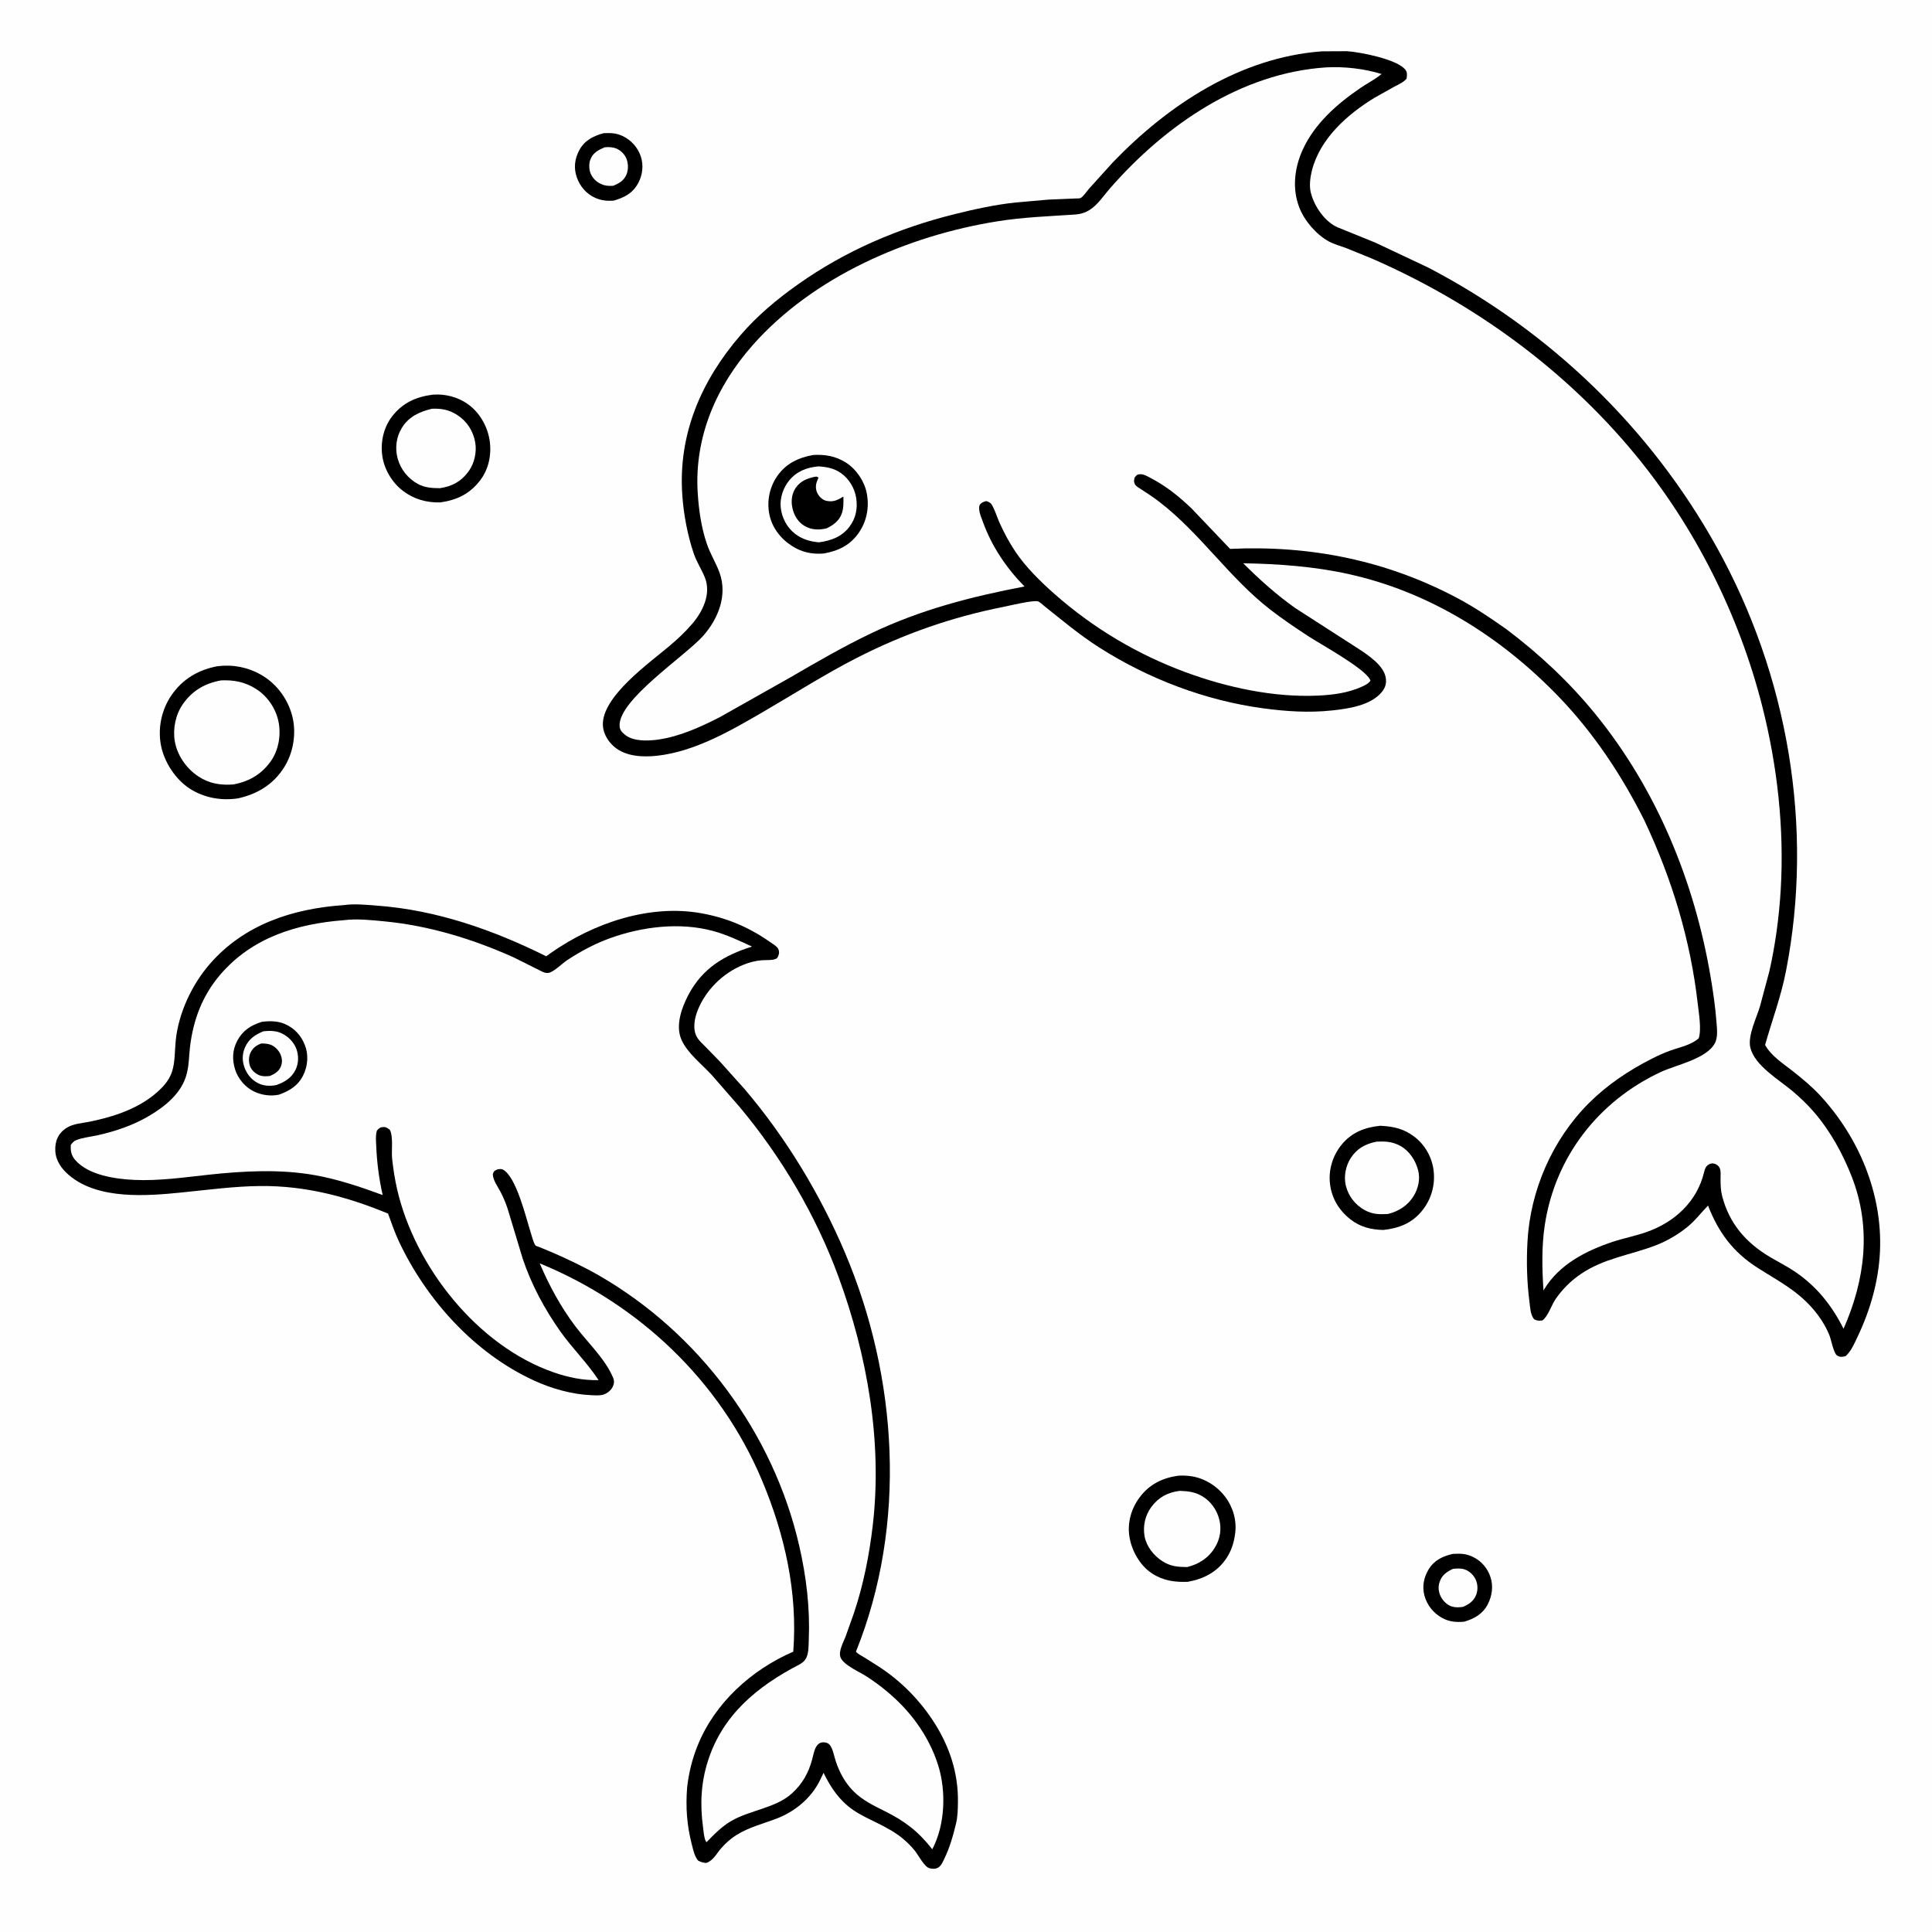 <svg version="1.1" xmlns="http://www.w3.org/2000/svg" style="display: block;" viewBox="0 0 2048 2048" width="1024" height="1024">
<path transform="translate(0,0)" fill="rgb(254,254,254)" d="M -0 -0 L 2048 0 L 2048 2048 L -0 2048 L -0 -0 z"/>
<path transform="translate(0,0)" fill="rgb(0,0,0)" d="M 639.862 141.163 C 647.398 140.905 652.853 140.874 659.891 144.136 C 668.939 148.33 676.151 156.373 679.3 165.868 C 682.385 175.169 681.164 185.67 676.465 194.214 C 670.477 205.102 661.775 209.39 650.401 212.722 C 643.231 213.106 637.274 212.611 630.625 209.567 C 621.437 205.362 614.775 197.508 611.446 188.035 C 607.926 178.023 609.19 168.166 614.241 158.884 C 619.806 148.655 629.184 144.138 639.862 141.163 z"/>
<path transform="translate(0,0)" fill="rgb(254,254,254)" d="M 641.235 156.1 C 645.266 155.817 649.075 155.83 652.909 157.305 C 657.662 159.133 661.726 162.979 663.803 167.622 C 666.166 172.903 666.306 180.174 663.878 185.5 C 661.032 191.742 656.011 194.541 649.915 196.957 C 646.482 197.094 643.316 197.162 640 196.144 C 634.019 194.308 629.294 190.481 626.5 184.836 C 624.357 180.504 624.039 173.784 625.759 169.26 C 628.607 161.774 634.346 158.918 641.235 156.1 z"/>
<path transform="translate(0,0)" fill="rgb(0,0,0)" d="M 1540 1647.19 C 1548.03 1646.78 1554.05 1646.78 1561.5 1650.44 C 1570.55 1654.89 1576.94 1662.5 1580.05 1672.04 C 1583.13 1681.52 1581.63 1691.92 1577.08 1700.64 C 1571.62 1711.09 1562.88 1715.85 1552.01 1719.09 C 1543.68 1719.73 1536.56 1719.28 1529.01 1715.24 C 1519.65 1710.23 1512.61 1701.5 1509.91 1691.23 C 1507.39 1681.6 1509.34 1671.7 1514.57 1663.34 C 1520.64 1653.66 1529.32 1649.73 1540 1647.19 z"/>
<path transform="translate(0,0)" fill="rgb(254,254,254)" d="M 1540.07 1663.09 C 1543.83 1662.61 1548.38 1662.37 1552.02 1663.46 C 1557.49 1665.11 1562.2 1669.62 1564.47 1674.8 C 1566.62 1679.71 1566.71 1685.91 1564.69 1690.87 C 1562 1697.43 1557.12 1700.57 1550.86 1703.34 C 1546.61 1703.94 1543.06 1704.18 1538.9 1702.93 C 1534.18 1701.51 1529.77 1697.11 1527.5 1692.83 C 1524.96 1688.05 1524.25 1682.57 1525.89 1677.38 C 1528.28 1669.81 1533.21 1666.43 1540.07 1663.09 z"/>
<path transform="translate(0,0)" fill="rgb(0,0,0)" d="M 1463.04 1193.36 C 1477.17 1194.03 1488.33 1196.44 1499.73 1205.3 C 1510.79 1213.9 1518.08 1227.07 1519.71 1241 C 1521.53 1256.46 1517.14 1271.5 1507.38 1283.54 C 1496.7 1296.71 1482.86 1302.02 1466.39 1303.81 C 1453.44 1303.52 1441.89 1300.73 1431.5 1292.54 C 1419.28 1282.91 1411.62 1270.28 1409.82 1254.71 C 1408.13 1240.04 1412.78 1224.88 1422.13 1213.46 C 1432.86 1200.34 1446.56 1195.1 1463.04 1193.36 z"/>
<path transform="translate(0,0)" fill="rgb(254,254,254)" d="M 1459.22 1210.18 C 1468.42 1209.76 1475.99 1210.1 1484.34 1214.67 C 1493.98 1219.95 1500.41 1229.88 1503.21 1240.28 C 1505.73 1249.6 1503.51 1259.75 1498.5 1267.89 C 1492.3 1277.98 1482.58 1284.07 1471.26 1286.88 C 1462.38 1287.41 1455.04 1287.31 1447 1282.96 C 1436.73 1277.39 1429.54 1268.28 1426.67 1256.96 C 1424.25 1247.38 1426.49 1235.82 1431.82 1227.63 C 1438.55 1217.28 1447.35 1212.61 1459.22 1210.18 z"/>
<path transform="translate(0,0)" fill="rgb(0,0,0)" d="M 1248.74 1564.34 C 1253.09 1563.96 1257.3 1564.18 1261.62 1564.71 C 1276.08 1566.45 1289.75 1574.91 1298.58 1586.42 C 1306.95 1597.33 1311.14 1611.55 1309.35 1625.25 L 1309.1 1627 C 1307.84 1636.08 1304.89 1644.75 1299.68 1652.37 C 1289.95 1666.58 1275.86 1673.72 1259.24 1676.77 C 1245.43 1677.34 1233.16 1675.67 1221.23 1667.92 C 1208.46 1659.62 1199.82 1644.17 1197.31 1629.41 C 1194.76 1614.41 1199.12 1599.13 1208.19 1587.09 C 1218.55 1573.34 1232.17 1566.71 1248.74 1564.34 z"/>
<path transform="translate(0,0)" fill="rgb(254,254,254)" d="M 1250.59 1580.37 C 1259.47 1580.69 1266.62 1581.44 1274.5 1586.1 C 1283.47 1591.41 1289.9 1600.58 1292.46 1610.59 C 1295.03 1620.6 1293.49 1630.86 1288.25 1639.75 C 1281.52 1651.2 1271.26 1657.99 1258.58 1661.11 C 1248.61 1661.1 1240.67 1660.47 1232 1654.84 C 1223.06 1649.04 1215.27 1639.32 1213.32 1628.62 C 1211.32 1617.66 1213.9 1606.29 1220.53 1597.35 C 1228.19 1587.04 1237.96 1581.97 1250.59 1580.37 z"/>
<path transform="translate(0,0)" fill="rgb(0,0,0)" d="M 458.704 418.356 C 471.786 417.389 485.02 420.679 495.794 428.271 C 508.163 436.988 516.568 451.487 518.942 466.344 C 521.333 481.297 518.286 497.019 508.994 509.182 C 498.006 523.563 484.362 530.079 466.708 532.58 C 452.386 532.961 438.909 529.215 427.374 520.522 C 415.346 511.457 406.845 496.883 405.07 481.908 C 403.365 467.521 406.948 452.455 415.958 441 C 427.06 426.884 441.175 420.629 458.704 418.356 z"/>
<path transform="translate(0,0)" fill="rgb(254,254,254)" d="M 457.847 433.293 C 467.971 432.851 476.017 434.338 484.657 439.893 C 495.069 446.587 501.566 456.762 503.742 468.89 C 505.567 479.065 502.907 491.142 496.846 499.5 C 489.014 510.3 479.412 515.573 466.254 517.512 C 457.977 517.442 450.468 517.039 443 513.02 C 432.613 507.432 424.656 497.499 421.544 486.115 C 418.532 475.102 419.997 463.254 426.022 453.5 C 433.39 441.571 444.786 436.447 457.847 433.293 z"/>
<path transform="translate(0,0)" fill="rgb(0,0,0)" d="M 230.492 706.207 C 247.15 704.211 262.774 707.206 277.287 715.609 C 293.487 724.99 305.482 741.523 309.951 759.646 C 314.352 777.497 310.943 797.993 301.14 813.499 C 289.728 831.551 272.934 841.687 252.438 846.28 C 234.676 849.027 216.363 845.77 201.196 836.001 C 186.059 826.252 174.144 807.951 170.674 790.342 C 167.064 772.023 171.19 752.273 181.827 736.877 C 193.697 719.697 210.224 710.054 230.492 706.207 z"/>
<path transform="translate(0,0)" fill="rgb(254,254,254)" d="M 234.444 721.222 C 248.136 720.679 259.683 722.874 271.422 730.309 C 283.646 738.053 292.552 751.243 295.312 765.448 C 298.044 779.512 295.26 795.497 286.86 807.211 C 276.996 820.967 263.801 828.505 247.366 831.539 C 233.78 832.624 221.503 830.586 210.02 822.863 C 197.434 814.397 187.898 800.816 185.3 785.758 C 183.034 772.624 186.137 757.52 193.714 746.583 C 203.738 732.113 217.24 724.295 234.444 721.222 z"/>
<path transform="translate(0,0)" fill="rgb(0,0,0)" d="M 364.622 959.427 C 375.472 957.825 388.669 959.18 399.57 959.991 C 463.038 964.709 522.398 985.626 579.037 1013.7 L 584.443 1009.8 C 629.351 978.485 688.543 958.139 743.656 968.127 C 770.155 972.93 793.419 982.612 815.5 998.042 C 818.062 999.832 823.471 1002.95 824.856 1005.68 C 826.197 1008.32 826.112 1010.64 824.993 1013.3 C 824.136 1015.33 823.692 1016.05 821.5 1016.8 C 817.828 1018.06 811.502 1017.6 807.5 1017.91 C 800.492 1018.46 793.721 1020.33 787.238 1023.02 C 766.225 1031.74 748.275 1049.38 739.735 1070.57 C 736.237 1079.25 733.948 1090.6 738.683 1099.18 C 740.802 1103.02 744.558 1106.29 747.612 1109.39 L 763.654 1125.87 L 789.089 1154.24 C 832.915 1205.64 869.167 1265.44 895.564 1327.56 C 951.867 1460.05 961.606 1616.22 907.334 1750.84 C 909.672 1753.51 913.433 1755.26 916.473 1757.13 L 932 1766.94 C 955.732 1782.48 976.019 1803.21 991.074 1827.22 C 1007.02 1852.66 1015.86 1880.16 1015.45 1910.3 C 1015.35 1917.68 1015.23 1925.39 1013.53 1932.59 C 1010.39 1945.86 1006.74 1958.69 1000.7 1971.01 C 999.183 1974.11 997.451 1978.16 994.26 1979.88 C 991.545 1981.34 987.892 1981.19 985.024 1980.3 C 979.57 1978.61 973.414 1966.29 969.598 1961.61 C 966.262 1957.51 962.384 1953.62 958.4 1950.16 C 949.697 1942.59 939.281 1937.09 929 1932 C 920.673 1927.88 912.184 1924.01 904.5 1918.73 C 889.77 1908.61 880.801 1895.14 873.008 1879.31 L 868.724 1888.14 C 859.621 1906.26 842.44 1920.4 823.675 1927.61 C 808.937 1933.27 794.05 1936.8 780.5 1945.3 C 774.621 1948.98 769.038 1953.96 764.5 1959.19 C 759.452 1965.01 756.197 1972.31 748.5 1974.84 C 745.016 1974.46 742.885 1973.96 739.858 1972.16 C 736.121 1967.43 734.785 1960.81 733.31 1955.05 C 728.033 1934.47 726.765 1915.81 728.385 1894.69 C 730.147 1879.37 733.638 1865.05 739.365 1850.72 C 757.494 1805.34 796.575 1769.98 840.891 1750.85 C 845.73 1688.23 831.904 1626.71 807.706 1569.12 C 763.431 1463.75 677.252 1382.35 572.101 1339.19 C 582.164 1362.74 594.356 1385.33 609.814 1405.82 C 622.865 1423.12 641.555 1440.4 649.933 1460.5 C 651.327 1463.84 651.09 1466.81 649.5 1470.08 C 647.698 1473.79 643.667 1477.07 639.76 1478.31 C 635.836 1479.56 630.711 1479.12 626.633 1478.95 C 606.093 1478.1 584.571 1471.92 565.941 1463.36 C 503.007 1434.44 452.033 1378 422.801 1315.83 C 418.352 1306.37 414.982 1296.28 411.356 1286.47 C 367.633 1268.36 323.676 1256.79 276 1257.23 C 248.075 1257.49 220.431 1261.28 192.697 1264.06 C 155.482 1267.8 104.527 1271.88 73.621 1246.16 C 65.603 1239.48 59.169 1230.8 58.619 1220 C 58.089 1209.59 61.754 1201.17 70.744 1195.48 C 77.715 1191.07 87.081 1190.66 95 1189.04 C 120.24 1183.88 146.459 1175.4 166.127 1158.13 C 173.108 1151.99 179.301 1145.23 182.287 1136.22 C 185.69 1125.96 185.17 1114.06 186.246 1103.31 C 189.177 1074.05 203.204 1044.04 222.343 1021.95 C 258.878 979.802 310.582 963.134 364.622 959.427 z"/>
<path transform="translate(0,0)" fill="rgb(254,254,254)" d="M 364.648 975.423 C 378.544 973.671 394.127 975.381 408 976.726 C 455.272 981.306 501.82 995.578 545.016 1015.1 L 575.039 1030.13 C 577.344 1031.21 580.165 1031.88 582.678 1031 C 588.498 1028.96 596.188 1021.09 601.656 1017.51 C 615.961 1008.14 631.034 1000.13 647.164 994.345 C 680.959 982.232 720.804 977.367 755.825 986.863 C 770.172 990.754 783.737 997.14 797.165 1003.41 C 767.735 1012.66 744.671 1026.33 729.774 1054.55 C 722.606 1068.13 715.818 1086.91 722.289 1101.95 C 728.417 1116.18 744.278 1128.41 754.678 1139.77 L 784.251 1173.68 C 828.559 1226.69 865.027 1288.54 888.835 1353.44 C 919.416 1436.8 935.563 1528.69 925.109 1617.43 C 921.447 1648.52 915.246 1679.96 905.301 1709.68 L 896.33 1734.88 C 894.002 1740.95 888.476 1750.5 891.034 1757 C 894.242 1765.15 911.542 1772.43 918.998 1777.33 C 926.305 1782.14 933.39 1787.27 940.1 1792.89 C 951.871 1802.73 962.474 1813.67 971.5 1826.11 C 981.541 1839.95 989.587 1855.36 994.636 1871.71 C 1003.13 1899.23 1001.84 1934.56 988.258 1960.3 C 973.286 1941.19 959.075 1930.41 937.524 1919.7 C 926.067 1914.01 914.392 1908.32 905.163 1899.24 C 895.995 1890.21 889.935 1879.03 885.918 1866.89 C 884.322 1862.07 882.809 1853.39 879.5 1849.57 C 877.698 1847.49 874.688 1846.71 872 1846.95 C 869.062 1847.21 866.868 1848.87 865.358 1851.33 C 862.973 1855.19 862.103 1860.77 860.902 1865.15 C 856.972 1879.49 850.691 1890.79 839.681 1900.89 C 822.513 1916.64 795.55 1918.6 775.478 1930.11 C 765.295 1935.95 757.067 1944.45 748.943 1952.77 L 748.184 1951.78 C 746.209 1947.98 745.793 1941.06 745.222 1936.78 C 741.998 1912.65 742.971 1890.32 750.346 1866.97 C 765.855 1817.85 802.953 1787.47 847.087 1764.6 C 849.874 1763.01 852.281 1761.44 854.01 1758.65 C 857.434 1753.13 857.081 1744.51 857.339 1738.19 C 858.723 1704.36 854.779 1671.53 847.206 1638.56 C 819.743 1519 740.996 1413.15 634.901 1352.05 C 619.313 1343.08 603.176 1335.43 586.73 1328.18 L 571.71 1321.94 C 571.16 1321.72 568.14 1320.79 567.775 1320.39 C 565.675 1318.11 563.656 1309.96 562.66 1306.84 C 557.715 1291.34 547.369 1247.45 533.21 1239.87 C 531.3 1238.84 528.477 1239.15 526.5 1239.96 C 523.676 1241.1 523.516 1241.88 522.392 1244.5 C 522.581 1251.23 527.411 1257.4 530.5 1263.28 C 533.443 1268.89 535.888 1274.76 537.939 1280.75 L 554.081 1334.22 C 563.343 1361.9 577.261 1387.73 594.089 1411.52 C 606.69 1429.34 622.663 1444.78 634.532 1463.01 C 617.785 1463.32 602.492 1460.18 586.73 1454.69 C 506.068 1426.56 439.888 1342.76 421.008 1260.88 C 418.576 1250.33 416.94 1239.65 415.724 1228.9 C 414.695 1219.8 417.135 1205.66 413.314 1197.74 C 410.456 1195.49 408.923 1194.31 405 1194.84 C 402.405 1195.18 401.173 1196.64 399.537 1198.5 C 397.958 1203.83 398.608 1209.73 398.837 1215.24 C 399.544 1232.33 401.837 1250.15 405.668 1266.8 C 381.898 1258.11 358.343 1250.06 333.347 1245.65 C 296.881 1239.2 258.464 1241.23 221.81 1245.18 C 195.741 1247.99 168.738 1251.96 142.497 1250.76 C 122.355 1249.84 93.517 1245.79 79.562 1229.44 C 75.478 1224.65 74.594 1219.61 75.102 1213.5 C 76.725 1211.51 78.221 1209.61 80.687 1208.61 C 87.426 1205.88 96.156 1205.05 103.287 1203.46 C 122.446 1199.21 140.943 1192.96 157.905 1182.97 C 175.134 1172.82 192.974 1158.5 197.982 1138.11 L 198.355 1136.5 C 200.451 1127.67 200.338 1118.7 201.415 1109.74 C 204.852 1081.12 214.432 1055.5 233.332 1033.36 C 267.08 993.846 314.464 979.244 364.648 975.423 z"/>
<path transform="translate(0,0)" fill="rgb(0,0,0)" d="M 277.611 1083.18 C 285.65 1082.16 294.261 1082.15 301.812 1085.4 C 311.988 1089.79 319.119 1097.51 323.175 1107.8 C 327.167 1117.92 326.342 1129.54 321.694 1139.28 C 316.196 1150.81 307.262 1156.17 295.782 1160.38 C 287.013 1162.23 277.539 1160.95 269.469 1157.14 C 260.129 1152.73 252.399 1143.66 249.284 1133.86 C 245.957 1123.39 246.283 1113 251.556 1103.16 C 257.454 1092.16 265.975 1086.82 277.611 1083.18 z"/>
<path transform="translate(0,0)" fill="rgb(254,254,254)" d="M 279.319 1093.17 C 285.725 1092.58 291.881 1092.44 297.863 1095.07 C 305.2 1098.29 311.43 1104.43 314.203 1112 C 316.756 1118.97 316.612 1127.28 313.309 1133.99 C 309.063 1142.6 301.87 1147.01 293.16 1150.12 C 287.629 1151.4 281.322 1151.29 276 1149.27 C 268.525 1146.44 262.913 1140.48 259.806 1133.18 C 256.623 1125.71 256.426 1117.92 259.649 1110.45 C 263.618 1101.24 270.479 1096.81 279.319 1093.17 z"/>
<path transform="translate(0,0)" fill="rgb(0,0,0)" d="M 276.971 1106.11 C 279.903 1106.1 283.266 1106.33 286.081 1107.18 C 290.732 1108.6 295.02 1112.78 297.054 1117.12 C 299.116 1121.53 299.535 1125.96 297.727 1130.52 C 295.646 1135.78 291.061 1138.45 286.131 1140.58 C 282.091 1141 278.341 1141.24 274.5 1139.65 C 270.668 1138.06 266.717 1134.43 265.208 1130.53 C 263.46 1126.02 263.435 1120.21 265.572 1115.83 C 268.105 1110.64 271.705 1108.13 276.971 1106.11 z"/>
<path transform="translate(0,0)" fill="rgb(0,0,0)" d="M 1401.35 54.417 L 1428 54.278 C 1441.7 55.179 1481.03 62.736 1489.73 73.89 C 1492.06 76.872 1491.51 80.07 1490.97 83.5 C 1487.39 87.534 1482.41 89.57 1477.71 92.059 L 1457.04 103.655 C 1428.31 121.152 1399.42 146.766 1390.75 180.5 C 1388.92 187.628 1387.66 197.065 1389.54 204.308 L 1389.88 205.5 C 1393.6 219.29 1404.49 235.019 1417.79 240.936 L 1457.78 257.15 L 1514.16 283.721 C 1642.73 350.85 1749.3 453.227 1819.77 579.98 C 1895.31 715.87 1923.05 876.74 1893.2 1029.5 C 1887.98 1056.25 1878.51 1081.56 1871.07 1107.66 C 1877.58 1119.56 1890.59 1127.66 1901 1135.9 C 1911 1143.82 1920.88 1152.02 1929.55 1161.41 C 1970.54 1205.78 1995.52 1265.42 1992.86 1326.24 C 1991.47 1357.98 1982.51 1389.12 1968.78 1417.68 C 1965.4 1424.71 1962.36 1432.16 1956.52 1437.52 C 1953.18 1438.38 1950.75 1438.92 1947.5 1436.97 C 1943.63 1434.64 1941.21 1420.05 1939.09 1415 C 1934.68 1404.46 1928.45 1394.94 1920.89 1386.41 C 1903.68 1367.01 1884.13 1357.39 1862.89 1343.78 C 1837.02 1327.19 1821.59 1306.33 1810.61 1278 C 1802.84 1285.75 1796.92 1294.11 1788.1 1301.12 C 1778.16 1309.01 1766.95 1315.6 1755.1 1320.14 C 1727.88 1330.57 1700.23 1333.72 1675.38 1350.74 C 1665.18 1357.73 1656.18 1366.67 1649.14 1376.85 C 1644.57 1383.46 1640.96 1395.57 1635 1399.72 C 1631.34 1400.17 1629.57 1400.15 1626.23 1398.5 C 1622.22 1393.63 1622.09 1385.97 1621.28 1379.88 C 1618.52 1358.94 1618.03 1337.24 1619.18 1316.16 C 1622.14 1261.73 1645.69 1207.88 1684.31 1169.33 C 1703.58 1150.09 1726.04 1135.01 1750.22 1122.68 C 1757.14 1119.16 1764.03 1115.97 1771.35 1113.38 C 1781.09 1109.94 1792.82 1107.7 1800.66 1100.67 C 1803.85 1091.72 1800.84 1074.15 1799.77 1064.69 C 1792.02 996.295 1772.37 931.675 1743.06 869.616 C 1718.92 821.532 1689.13 776.597 1651.63 737.839 C 1590.87 675.043 1515.51 627.505 1429.44 608.5 C 1392.96 600.444 1355.17 597.717 1317.87 597.095 C 1335.15 614.411 1352.92 630.251 1372.85 644.463 L 1439.64 687.456 C 1449.97 694.255 1466.88 705.261 1468.96 718.5 C 1469.87 724.254 1468.58 728.856 1464.95 733.349 C 1453.19 747.899 1429.41 751.224 1412.01 753.103 C 1387.4 755.762 1363.15 754.123 1338.71 750.804 C 1277.47 742.49 1217.42 719.598 1165.32 686.409 C 1144.44 673.105 1126.14 657.697 1106.86 642.313 C 1105.16 640.956 1102.48 638.277 1100.45 637.528 C 1095.69 635.776 1069.61 642.153 1063.38 643.387 C 1008.83 654.179 957.657 672.124 908.142 697.442 C 874.7 714.541 842.702 734.982 810.245 753.871 C 775.764 773.937 736.957 796.67 696.588 801.118 C 681.531 802.777 663.412 801.983 651.325 791.788 C 644.683 786.185 639.506 777.78 639.087 768.927 C 637.648 738.578 688.213 702.907 709.636 684.785 C 718.183 677.555 726.53 669.79 733.801 661.261 C 744.998 648.125 754.125 629.529 747.19 612.186 C 743.702 603.46 738.433 595.722 735.391 586.709 C 728.814 567.227 724.774 545.845 723.296 525.352 C 718.615 460.473 743.243 403.61 785.151 355.083 C 803.096 334.302 823.75 317.103 846.122 301.286 C 896.696 265.528 952.67 241.689 1012.6 226.838 C 1033.62 221.631 1055.19 216.905 1076.74 214.639 L 1111.33 211.602 L 1139.59 210.406 C 1140.71 210.329 1144.52 210.458 1145.43 209.985 C 1148.15 208.567 1152.3 202.429 1154.49 199.936 L 1179.63 172.138 C 1238.43 111.019 1314.74 60.76 1401.35 54.417 z"/>
<path transform="translate(0,0)" fill="rgb(254,254,254)" d="M 1405.86 71.424 C 1425.52 70.418 1445.72 72.753 1464.55 78.445 C 1457.84 84.055 1449.41 88.278 1442.14 93.237 C 1417.34 110.157 1393.41 131.084 1380.81 158.966 C 1372.12 178.216 1369.59 200.019 1377.34 220.031 C 1382.78 234.066 1395.43 248.78 1408.71 255.971 C 1414.32 259.008 1421 260.746 1427 262.982 L 1453.96 273.954 C 1561.45 320.798 1658.39 390.935 1733.28 481.693 C 1796.85 558.747 1843.69 652.241 1868.14 748.996 C 1884.06 811.944 1891.47 877.962 1887.65 942.844 C 1885.95 971.732 1882.01 1001.21 1875.64 1029.44 L 1865.61 1066.9 C 1862.04 1078.82 1852.43 1098.13 1855.42 1110.5 C 1860.08 1129.74 1886.09 1144.72 1900.39 1156.83 C 1908.41 1163.63 1916.16 1171.04 1923.03 1179.02 C 1940.26 1199.03 1953.54 1223.14 1963.08 1247.71 C 1984.03 1301.68 1977.12 1356.7 1954.23 1408.54 C 1942.03 1384.16 1925.99 1363.91 1903.35 1348.44 C 1894.59 1342.45 1885 1337.69 1875.89 1332.26 C 1850.57 1317.16 1833.12 1296.85 1825.62 1268.16 C 1823.99 1261.93 1823.88 1256.24 1823.85 1249.87 C 1823.83 1246.33 1824.37 1241.81 1823.08 1238.5 C 1822.16 1236.13 1819.93 1234.29 1817.5 1233.59 C 1815.16 1232.93 1813.53 1233.21 1811.47 1234.35 C 1808.24 1236.14 1807.24 1239.09 1806.43 1242.47 C 1798.93 1273.91 1775.06 1295.66 1745.11 1306.13 C 1733.22 1310.28 1720.77 1312.59 1708.86 1316.6 C 1680.79 1326.06 1652.86 1340.43 1636.96 1366.6 L 1636.17 1367.92 C 1634.65 1345.11 1634.09 1321.27 1637.53 1298.63 C 1648.56 1226.23 1694.3 1167.39 1760.38 1136.41 C 1776.48 1128.87 1808.6 1122.66 1817.73 1106.06 C 1821.38 1099.41 1820.02 1089.77 1819.46 1082.49 C 1818.26 1066.93 1815.97 1051.28 1813.37 1035.88 C 1796.33 934.702 1756.2 836.807 1691.14 756.914 C 1663.52 723.002 1631.96 693.499 1597.12 667.183 C 1580.59 655.525 1563.66 644.033 1545.79 634.491 C 1470.16 594.085 1389.2 577.856 1303.95 581.841 L 1263.18 539.049 C 1250.17 526.629 1236.91 515.821 1220.96 507.368 C 1217.28 505.418 1212.61 502.436 1208.31 502.703 C 1205.17 502.898 1204.92 503.783 1202.88 506 C 1202.13 508.556 1201.68 510.464 1202.88 513 C 1204.08 515.511 1207.15 517.027 1209.39 518.483 C 1216.07 522.829 1222.67 527.156 1229 532.023 C 1272.27 565.298 1302.85 612.175 1345.93 645.714 C 1359.06 655.94 1372.93 665.282 1386.86 674.38 C 1400.24 683.117 1445.82 708.027 1452.13 720.157 L 1452.77 721.5 C 1450.59 724.674 1447 726.382 1443.58 727.949 C 1429.15 734.565 1412.58 736.671 1396.87 737.372 C 1350.05 739.46 1300.75 728.765 1257.03 712.667 C 1205.71 693.768 1158.74 665.756 1117.78 629.579 C 1102.91 616.45 1087.62 601.474 1076.5 584.984 C 1069.83 575.098 1064.13 564.425 1059.29 553.534 C 1056.78 547.87 1054.91 541.382 1051.93 536 C 1050.24 532.961 1048.67 532.216 1045.5 531.142 C 1043.64 531.698 1041.57 532.188 1040.09 533.503 C 1037.89 535.451 1037.93 536.606 1037.97 539.424 C 1038.04 543.919 1040.51 549.295 1042.03 553.5 C 1051.32 579.261 1066.93 602.27 1086.02 621.705 C 1029.7 632.438 976.276 646.181 924.234 670.968 C 894.363 685.196 865.792 701.757 837.224 718.395 L 763.11 760.166 C 742.479 770.686 720.524 780.81 697.374 784.036 C 686.724 785.52 671.443 786.062 662.603 778.961 C 659.52 776.485 657.098 773.978 656.807 769.904 C 654.83 742.153 726.288 695.59 745.44 673.954 C 761.384 655.94 771.347 630.924 762.768 607.146 C 759.021 596.76 753.005 587.35 749.35 576.682 C 743.392 559.29 740.728 540.597 739.595 522.305 C 735.942 463.341 759.254 409.534 797.921 365.826 C 862.407 292.935 962.457 249.776 1057.12 234.622 C 1084.73 230.203 1111.95 229.264 1139.74 227.402 C 1158.59 226.139 1165.78 212.06 1177.15 199.092 C 1235.53 132.495 1315.31 77.375 1405.86 71.424 z"/>
<path transform="translate(0,0)" fill="rgb(0,0,0)" d="M 862.014 482.29 C 874.622 481.541 886.172 483.556 896.944 490.489 C 907.779 497.462 916.337 510.175 918.778 522.719 C 921.647 537.463 918.933 552.289 910.407 564.675 C 901.279 577.934 888.887 583.932 873.247 586.718 C 861.057 587.766 850.227 585.511 839.818 578.935 C 827.599 571.216 818.334 559.337 815.5 544.969 C 812.749 531.022 815.797 516.341 823.897 504.688 C 833.263 491.216 846.399 485.136 862.014 482.29 z"/>
<path transform="translate(0,0)" fill="rgb(254,254,254)" d="M 867.387 494.381 C 876.108 494.928 883.752 496.216 891.138 501.28 C 899.867 507.266 906.034 517.485 907.602 527.911 C 909.277 539.041 907.309 549.167 900.5 558.285 C 892.462 569.05 880.862 573.173 868.045 574.901 C 858.607 573.964 850.675 571.804 843 565.987 C 834.134 559.268 828.567 548.537 827.553 537.5 C 826.653 527.696 830.364 516.812 836.588 509.293 C 844.749 499.435 855.063 495.631 867.387 494.381 z"/>
<path transform="translate(0,0)" fill="rgb(0,0,0)" d="M 863.367 505.5 C 865.712 505.231 865.497 504.857 867.622 506.25 L 865.716 511.085 C 864.402 515.151 864.639 519.61 866.775 523.359 C 868.742 526.813 871.996 530.034 876 530.898 C 883.502 532.516 887.915 530.016 894.051 526.39 C 894.119 532.47 894.395 538.85 892.221 544.637 C 889.343 552.297 883.27 556.726 876.151 560.089 C 868.083 562.013 860.023 561.808 852.77 557.452 C 845.623 553.159 841.531 546.004 839.879 538 C 838.443 531.046 839.307 523.158 843.458 517.202 C 848.457 510.031 855.178 507.217 863.367 505.5 z"/>
</svg>